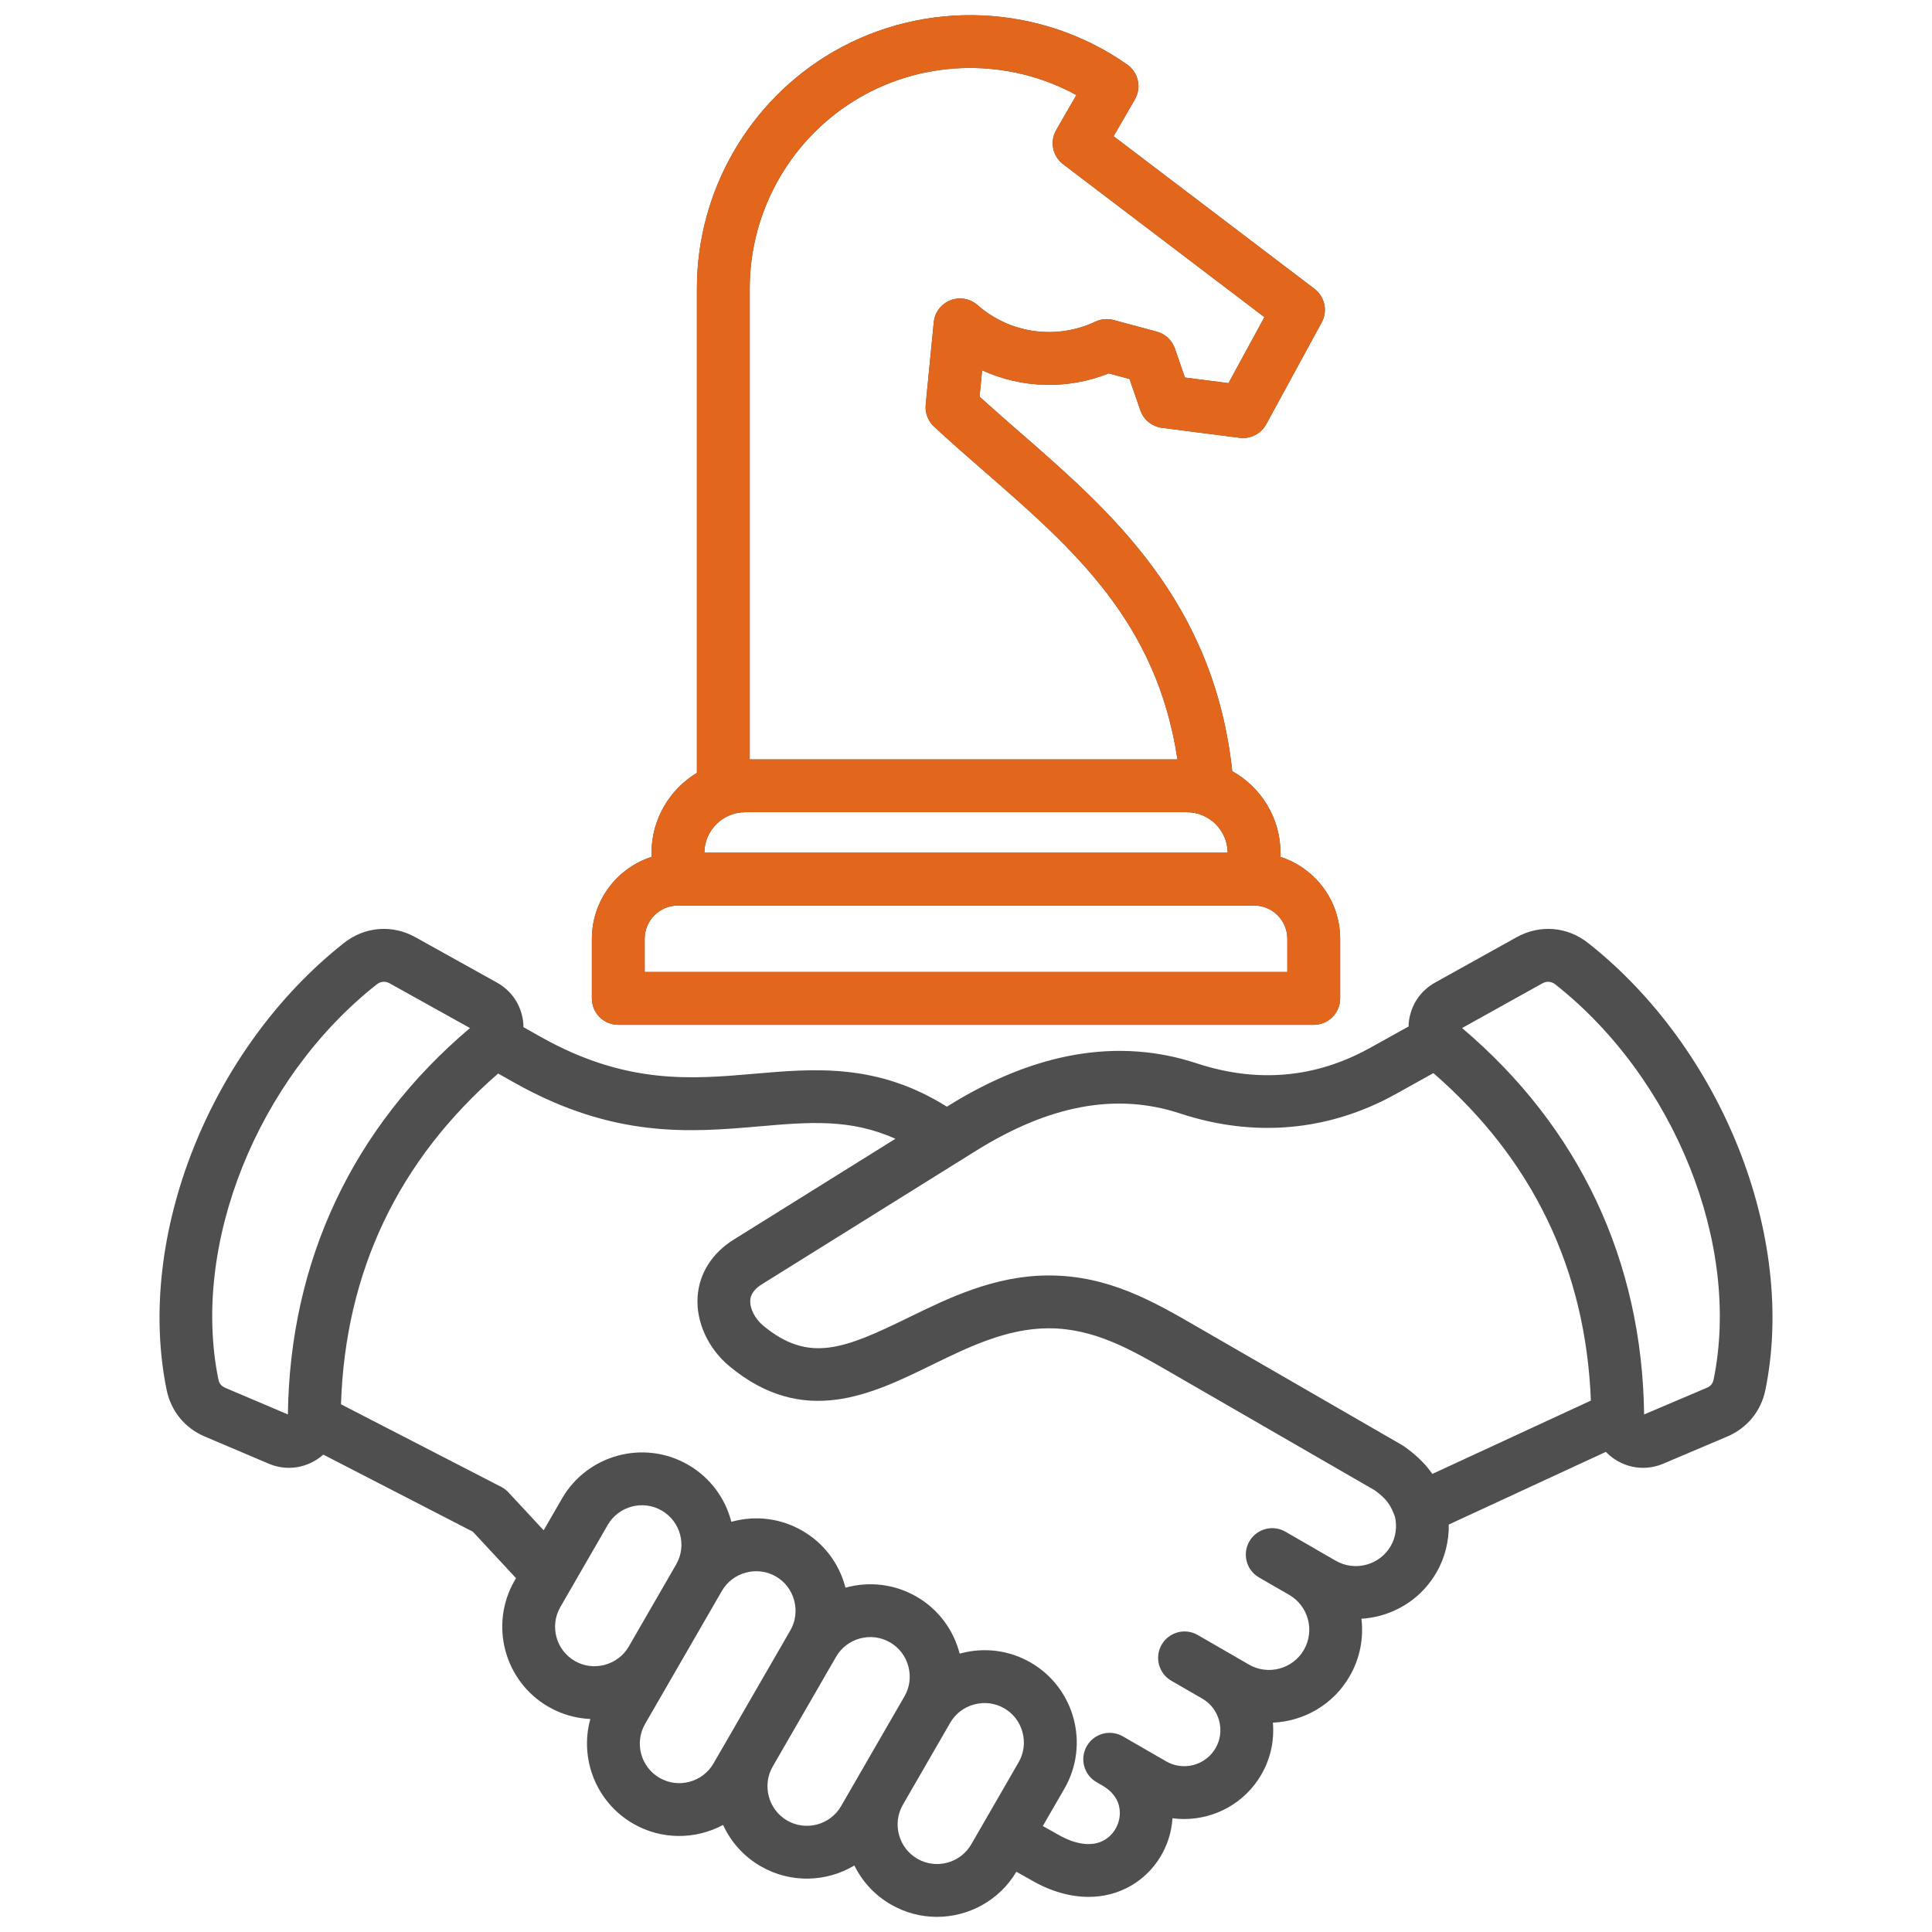 <?xml version="1.0" encoding="UTF-8"?>
<svg xmlns="http://www.w3.org/2000/svg" width="80" height="80" viewBox="0 0 80 80" fill="none">
  <g id="051-strategic">
    <path id="Vector" d="M25.602 42.436H54.399C55.003 42.436 55.493 41.946 55.493 41.342V38.873C55.493 37.289 54.455 35.944 53.023 35.482V35.325C53.023 33.867 52.216 32.596 51.025 31.933C50.265 24.901 46.007 21.19 42.236 17.905C41.681 17.421 41.111 16.924 40.561 16.425L40.668 15.334C42.304 16.081 44.197 16.145 45.909 15.462L46.771 15.693L47.218 16.987C47.353 17.38 47.7 17.662 48.112 17.715L51.332 18.129C51.779 18.185 52.216 17.963 52.432 17.567L54.728 13.353C54.986 12.878 54.859 12.286 54.429 11.959L46.112 5.641L46.994 4.115C47.277 3.624 47.138 2.998 46.674 2.672C43.085 0.155 38.313 -0.055 34.516 2.137C31.021 4.154 28.853 7.915 28.858 11.948V32.002C27.732 32.681 26.977 33.916 26.977 35.325V35.482C25.546 35.944 24.508 37.289 24.508 38.873V41.342C24.508 41.946 24.998 42.436 25.602 42.436ZM30.857 33.633H49.145C50.072 33.633 50.827 34.384 50.835 35.309H29.166C29.174 34.384 29.929 33.633 30.856 33.633H30.857ZM35.61 4.031C38.382 2.43 41.8 2.418 44.571 3.936L43.736 5.382C43.46 5.859 43.583 6.467 44.022 6.8L52.357 13.132L50.869 15.864L49.064 15.632L48.65 14.431C48.531 14.087 48.249 13.825 47.899 13.731L46.107 13.251C45.857 13.184 45.591 13.208 45.357 13.318C43.736 14.084 41.82 13.814 40.476 12.631C40.168 12.36 39.734 12.284 39.352 12.434C38.97 12.585 38.705 12.937 38.665 13.345L38.331 16.756C38.298 17.096 38.425 17.431 38.675 17.664C39.369 18.308 40.096 18.942 40.799 19.554C44.445 22.731 47.901 25.745 48.756 31.446H31.045V11.947C31.041 8.692 32.79 5.659 35.61 4.031L35.61 4.031ZM26.695 38.873C26.695 38.114 27.313 37.497 28.071 37.497H51.929C52.688 37.497 53.305 38.114 53.305 38.873V40.248H26.696L26.695 38.873ZM65.758 39.046C64.895 38.365 63.761 38.274 62.8 38.808L59.428 40.684C58.801 41.032 58.402 41.642 58.333 42.355C58.328 42.405 58.329 42.454 58.328 42.503L56.739 43.386C54.483 44.641 52.064 44.858 49.55 44.029C46.312 42.962 42.847 43.557 39.252 45.798L39.208 45.825C36.327 44.021 33.746 44.244 31.244 44.461C28.629 44.688 25.924 44.922 22.39 42.935L21.674 42.532C21.673 42.474 21.674 42.415 21.668 42.355C21.599 41.642 21.2 41.032 20.573 40.684L17.201 38.808C16.24 38.273 15.106 38.365 14.243 39.046C8.691 43.425 5.603 51.209 6.9 57.554C7.079 58.43 7.653 59.133 8.476 59.482L11.12 60.605C11.396 60.722 11.682 60.78 11.966 60.78C12.374 60.78 12.777 60.66 13.137 60.425C13.226 60.367 13.309 60.301 13.387 60.232L19.579 63.424L21.367 65.348L21.308 65.45C20.255 67.276 20.882 69.619 22.708 70.673C23.245 70.983 23.839 71.154 24.444 71.18C23.99 72.819 24.678 74.624 26.217 75.513C27.405 76.199 28.813 76.172 29.942 75.567C30.269 76.283 30.808 76.879 31.501 77.279C32.743 77.996 34.225 77.935 35.378 77.246C35.708 77.92 36.229 78.48 36.891 78.861C37.491 79.208 38.148 79.373 38.796 79.373C40.102 79.373 41.373 78.703 42.086 77.506L42.723 77.864C43.508 78.317 44.314 78.546 45.077 78.546C45.7 78.546 46.294 78.393 46.825 78.087C47.83 77.507 48.477 76.449 48.55 75.29C48.71 75.311 48.871 75.322 49.031 75.322C50.306 75.322 51.547 74.661 52.23 73.48C52.61 72.821 52.772 72.077 52.707 71.331C53.981 71.276 55.203 70.594 55.886 69.41C56.318 68.662 56.47 67.828 56.374 67.029C56.63 67.013 56.887 66.972 57.141 66.904C58.137 66.637 58.969 66 59.482 65.111C59.828 64.512 60.001 63.821 59.991 63.128L66.495 60.119C66.605 60.232 66.727 60.336 66.864 60.425C67.224 60.661 67.627 60.78 68.035 60.78C68.319 60.78 68.605 60.722 68.881 60.605L71.525 59.482C72.348 59.133 72.922 58.43 73.101 57.555C74.398 51.209 71.31 43.425 65.758 39.046V39.046ZM11.921 58.569L9.331 57.468C9.167 57.399 9.079 57.291 9.043 57.117C7.903 51.536 10.659 44.659 15.598 40.763C15.691 40.69 15.792 40.653 15.895 40.653C15.976 40.653 16.057 40.676 16.137 40.72L19.461 42.569C14.609 46.673 12.003 52.202 11.921 58.569ZM25.042 68.938C24.616 69.051 24.177 68.995 23.802 68.778C23.021 68.327 22.752 67.325 23.203 66.544L25.164 63.146C25.615 62.365 26.618 62.097 27.399 62.548C28.18 62.998 28.449 64 27.998 64.781L26.036 68.179C26.036 68.179 26.036 68.179 26.036 68.179L26.036 68.18L26.035 68.182C25.818 68.555 25.465 68.824 25.042 68.937V68.938ZM29.545 73.019C29.094 73.8 28.092 74.069 27.311 73.618C26.53 73.167 26.261 72.165 26.712 71.384L27.624 69.804L29.892 65.876C29.892 65.876 29.892 65.876 29.892 65.876C30.109 65.501 30.462 65.232 30.886 65.118C31.311 65.004 31.752 65.061 32.126 65.277C32.502 65.494 32.772 65.847 32.885 66.271C32.999 66.693 32.943 67.132 32.728 67.507L29.969 72.286L29.545 73.019ZM32.594 75.384C32.219 75.167 31.949 74.814 31.836 74.39C31.722 73.966 31.779 73.526 31.996 73.15C32.213 72.774 34.619 68.606 34.619 68.606C34.619 68.606 34.62 68.605 34.62 68.605C34.62 68.605 34.62 68.604 34.621 68.603C35.072 67.824 36.073 67.556 36.854 68.007C37.23 68.224 37.499 68.576 37.613 69.001C37.726 69.424 37.67 69.865 37.453 70.24L35.491 73.638V73.639L35.338 73.903L35.241 74.072L34.829 74.786C34.378 75.567 33.376 75.835 32.594 75.384ZM37.984 76.966C37.609 76.75 37.339 76.397 37.225 75.973C37.112 75.549 37.169 75.108 37.385 74.733L39.347 71.335C39.347 71.335 39.347 71.335 39.347 71.335C39.347 71.334 39.347 71.334 39.347 71.334L39.349 71.331C39.566 70.958 39.918 70.69 40.341 70.577C40.767 70.463 41.206 70.52 41.581 70.736C41.957 70.953 42.227 71.306 42.34 71.73C42.454 72.154 42.397 72.594 42.18 72.97L40.219 76.368C39.768 77.149 38.766 77.418 37.984 76.967V76.966ZM57.587 64.017C57.366 64.4 57.007 64.675 56.575 64.791C56.143 64.907 55.694 64.848 55.311 64.627L54.478 64.147C54.477 64.146 54.477 64.146 54.476 64.145C54.475 64.145 54.475 64.145 54.474 64.144L53.227 63.424C52.703 63.122 52.035 63.302 51.733 63.825C51.431 64.348 51.61 65.017 52.133 65.319L53.383 66.04C54.178 66.5 54.451 67.52 53.992 68.316C53.532 69.112 52.511 69.386 51.715 68.926L49.596 67.702C49.073 67.4 48.404 67.579 48.102 68.102C47.799 68.625 47.979 69.294 48.502 69.596L49.787 70.338C50.13 70.537 50.377 70.86 50.481 71.249C50.585 71.639 50.534 72.042 50.335 72.385C49.922 73.101 49.003 73.347 48.288 72.934L46.736 72.038C46.735 72.037 46.733 72.036 46.732 72.035C46.73 72.035 46.497 71.9 46.497 71.9C45.974 71.598 45.305 71.777 45.003 72.3C44.701 72.823 44.88 73.492 45.403 73.794L45.642 73.933C46.243 74.281 46.37 74.743 46.37 75.07C46.37 75.528 46.119 75.968 45.731 76.192C45.239 76.477 44.559 76.397 43.806 75.963L43.181 75.612L44.075 74.064C45.129 72.238 44.501 69.895 42.676 68.841C41.794 68.333 40.764 68.199 39.775 68.464C39.763 68.467 39.75 68.47 39.738 68.474C39.491 67.512 38.874 66.646 37.948 66.112C37.022 65.578 35.964 65.476 35.009 65.743C35.005 65.73 35.002 65.717 34.999 65.705C34.734 64.716 34.102 63.892 33.22 63.383C32.339 62.874 31.31 62.74 30.32 63.005C30.308 63.008 30.295 63.012 30.283 63.015C30.036 62.053 29.419 61.188 28.493 60.653C26.667 59.599 24.325 60.227 23.27 62.053L22.512 63.366L21.052 61.795C20.966 61.702 20.864 61.625 20.752 61.567L14.12 58.149C14.297 52.664 16.485 48.06 20.626 44.453L21.317 44.841C25.441 47.16 28.625 46.884 31.433 46.641C33.496 46.462 35.215 46.314 37.076 47.155L30.384 51.328C29.483 51.889 28.951 52.73 28.886 53.695C28.816 54.739 29.323 55.844 30.21 56.578C33.273 59.114 36.084 57.741 38.565 56.529C40.092 55.783 41.67 55.012 43.394 55.002H43.43C45.312 55.002 46.849 55.891 48.475 56.832L56.928 61.712C57.479 62.116 57.59 62.36 57.762 62.802C57.858 63.218 57.795 63.658 57.588 64.017H57.587ZM58.071 59.846L49.571 54.939C47.765 53.894 45.899 52.814 43.432 52.814C43.415 52.814 43.398 52.814 43.381 52.814C41.159 52.828 39.27 53.75 37.605 54.564C34.96 55.855 33.493 56.456 31.605 54.894C31.261 54.609 31.045 54.186 31.068 53.842C31.075 53.748 31.094 53.463 31.541 53.184L40.41 47.654C43.471 45.746 46.236 45.24 48.865 46.106C51.939 47.12 55.029 46.84 57.803 45.298L59.354 44.435C63.47 48.012 65.662 52.569 65.875 57.995L59.31 61.032C59.068 60.68 58.719 60.305 58.163 59.906C58.133 59.884 58.103 59.864 58.071 59.846L58.071 59.846ZM70.958 57.117C70.922 57.291 70.834 57.399 70.67 57.468L68.079 58.569C67.999 52.206 65.395 46.678 60.541 42.569L63.864 40.72C64.048 40.618 64.239 40.634 64.404 40.764C69.342 44.659 72.099 51.536 70.958 57.117H70.958Z" fill="#4F4F4F"></path>
    <path id="Vector_2" d="M25.602 42.436H54.399C55.003 42.436 55.493 41.946 55.493 41.342V38.873C55.493 37.289 54.455 35.945 53.023 35.482V35.325C53.023 33.868 52.215 32.596 51.025 31.933C50.264 24.901 46.007 21.19 42.236 17.905C41.681 17.421 41.111 16.925 40.561 16.426L40.668 15.335C42.304 16.081 44.197 16.145 45.909 15.462L46.771 15.693L47.217 16.987C47.353 17.38 47.7 17.662 48.112 17.715L51.332 18.129C51.779 18.186 52.216 17.963 52.432 17.567L54.727 13.353C54.986 12.878 54.859 12.286 54.429 11.959L46.112 5.641L46.993 4.115C47.277 3.624 47.138 2.998 46.674 2.673C43.085 0.155 38.312 -0.055 34.516 2.137C31.021 4.155 28.853 7.915 28.857 11.948V32.002C27.732 32.681 26.977 33.917 26.977 35.325V35.482C25.546 35.945 24.508 37.289 24.508 38.873V41.342C24.508 41.946 24.998 42.436 25.602 42.436ZM30.856 33.633H49.144C50.072 33.633 50.827 34.384 50.835 35.309H29.166C29.174 34.384 29.929 33.633 30.856 33.633ZM35.609 4.031C38.382 2.43 41.8 2.418 44.571 3.937L43.736 5.382C43.46 5.859 43.583 6.467 44.021 6.8L52.357 13.132L50.869 15.864L49.064 15.632L48.649 14.431C48.531 14.087 48.249 13.825 47.898 13.731L46.107 13.251C45.857 13.184 45.591 13.208 45.357 13.319C43.736 14.084 41.82 13.814 40.476 12.631C40.168 12.36 39.734 12.284 39.352 12.435C38.97 12.585 38.705 12.937 38.665 13.345L38.331 16.756C38.298 17.096 38.425 17.432 38.675 17.664C39.369 18.308 40.096 18.942 40.799 19.554C44.445 22.731 47.901 25.745 48.756 31.446H31.045V11.947C31.041 8.692 32.79 5.659 35.609 4.031ZM26.695 38.873C26.695 38.114 27.312 37.497 28.071 37.497H51.929C52.688 37.497 53.305 38.114 53.305 38.873V40.248H26.695L26.695 38.873Z" fill="#E3661D"></path>
  </g>
</svg>
